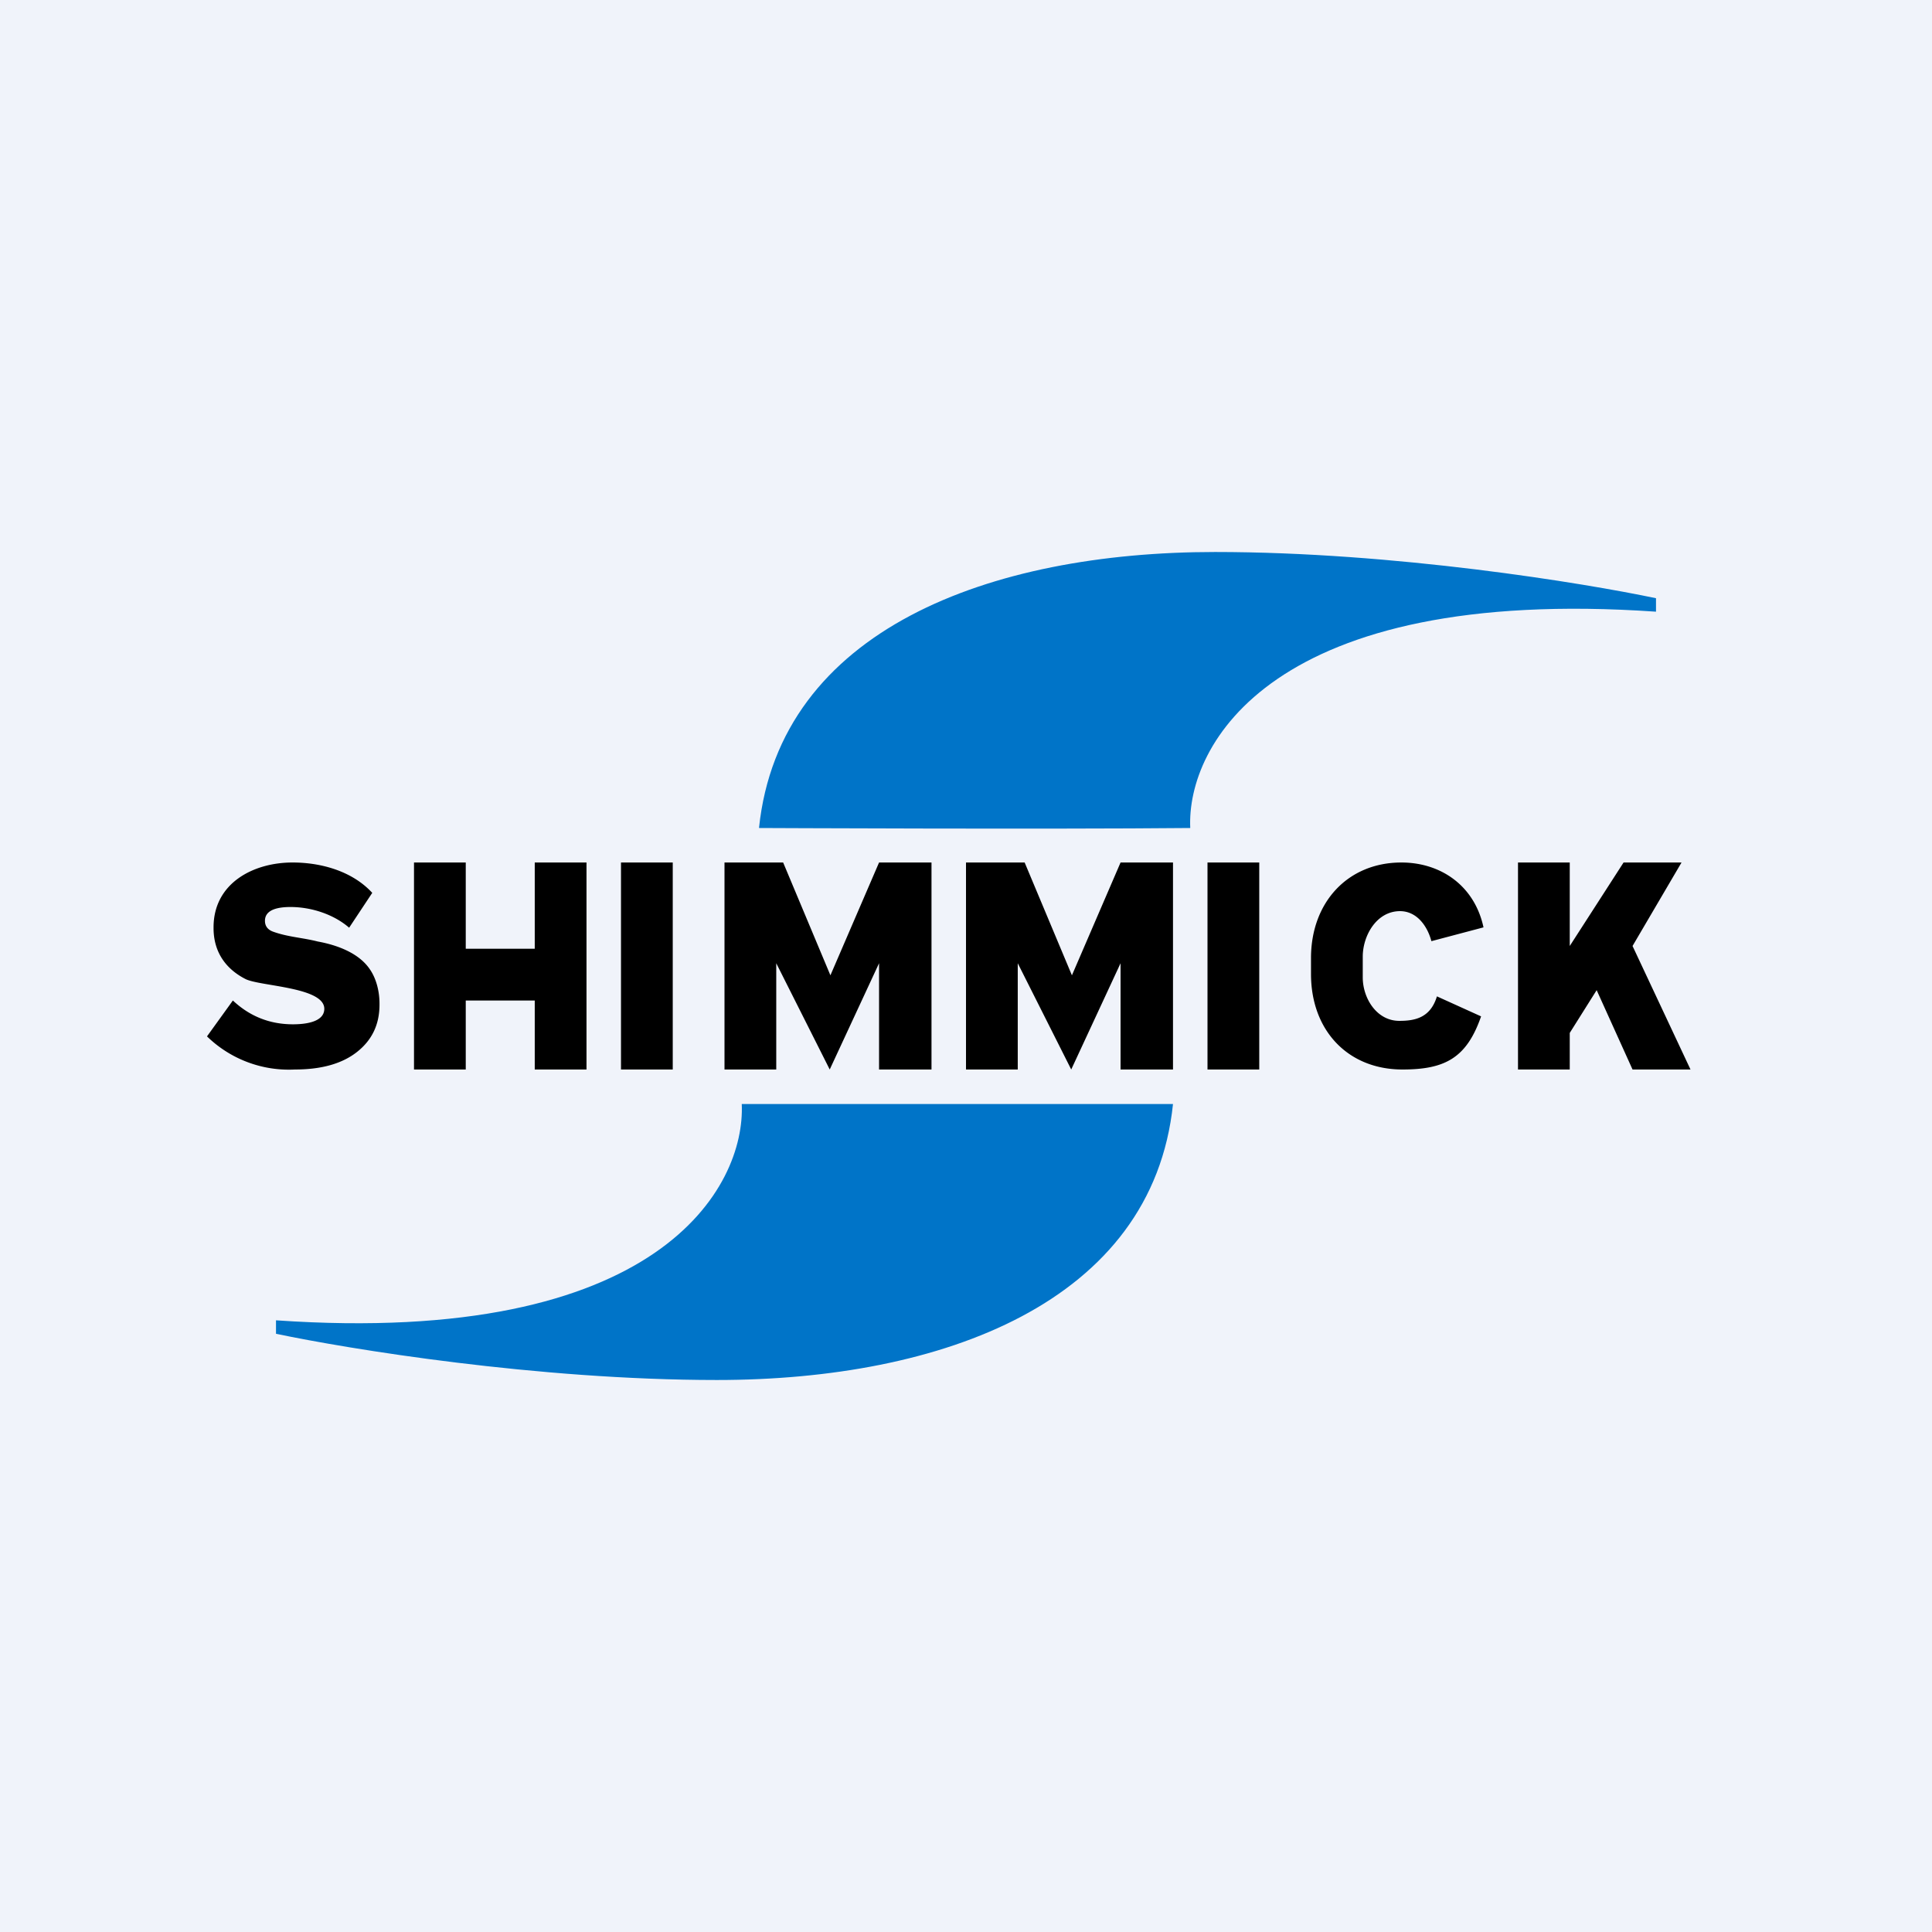 <!-- by Wealthyhood --><svg width="56" height="56" viewBox="0 0 56 56" xmlns="http://www.w3.org/2000/svg"><path fill="#F0F3FA" d="M0 0h56v56H0z"/><path d="M21.5 32H34c-.6 5.76-6.71 8-13.22 8-5.2 0-10.69-.9-12.78-1.34v-.39c11.14.77 13.61-3.88 13.5-6.27ZM34.5 24c-4.1.04-12.5 0-12.5 0 .6-5.76 6.71-8 13.22-8 5.2 0 10.69.9 12.78 1.34v.39C36.86 16.96 34.39 21.6 34.5 24Z" fill="#0074C8"/><path d="m47.32 31-1.04-2.3-.78 1.24V31H44v-6h1.5v2.42L47.06 25h1.68l-1.42 2.42L49 31h-1.68ZM40.65 31C39.08 31 38 29.88 38 28.23v-.46c0-1.62 1.07-2.77 2.62-2.77 1.14 0 2.12.67 2.38 1.88l-1.51.4c-.12-.45-.43-.87-.91-.87-.68 0-1.08.71-1.08 1.32v.6c0 .6.4 1.26 1.06 1.26.44 0 .9-.08 1.09-.71l1.28.58c-.42 1.21-1.05 1.54-2.28 1.54ZM35 31v-6h1.5v6H35ZM21 31v-6h1.7l1.37 3.27L25.48 25H27v6h-1.52v-3.08L24.05 31l-1.55-3.08V31H21ZM28 31v-6h1.7l1.37 3.27L32.48 25H34v6h-1.52v-3.08L31.05 31l-1.55-3.08V31H28ZM18 31v-6h1.5v6H18ZM15.5 25H17v6h-1.5v-2h-2v2H12v-6h1.5v2.5h2V25ZM8.55 31A3.4 3.4 0 0 1 6 30.04L6.75 29c.49.46 1.07.69 1.74.69.29 0 .91-.04.91-.45 0-.63-1.85-.65-2.28-.86-.59-.3-.93-.8-.93-1.48v-.02C6.19 25.6 7.34 25 8.48 25c.83 0 1.73.25 2.31.88l-.67 1.01c-.45-.39-1.1-.6-1.7-.6-.5 0-.74.14-.74.4 0 .17.1.27.25.32.42.15.85.17 1.28.28.55.1 1.2.33 1.52.82.15.22.27.57.27.98v.03c0 .58-.22 1.03-.65 1.37-.43.34-1.03.51-1.8.51Z"/></svg>